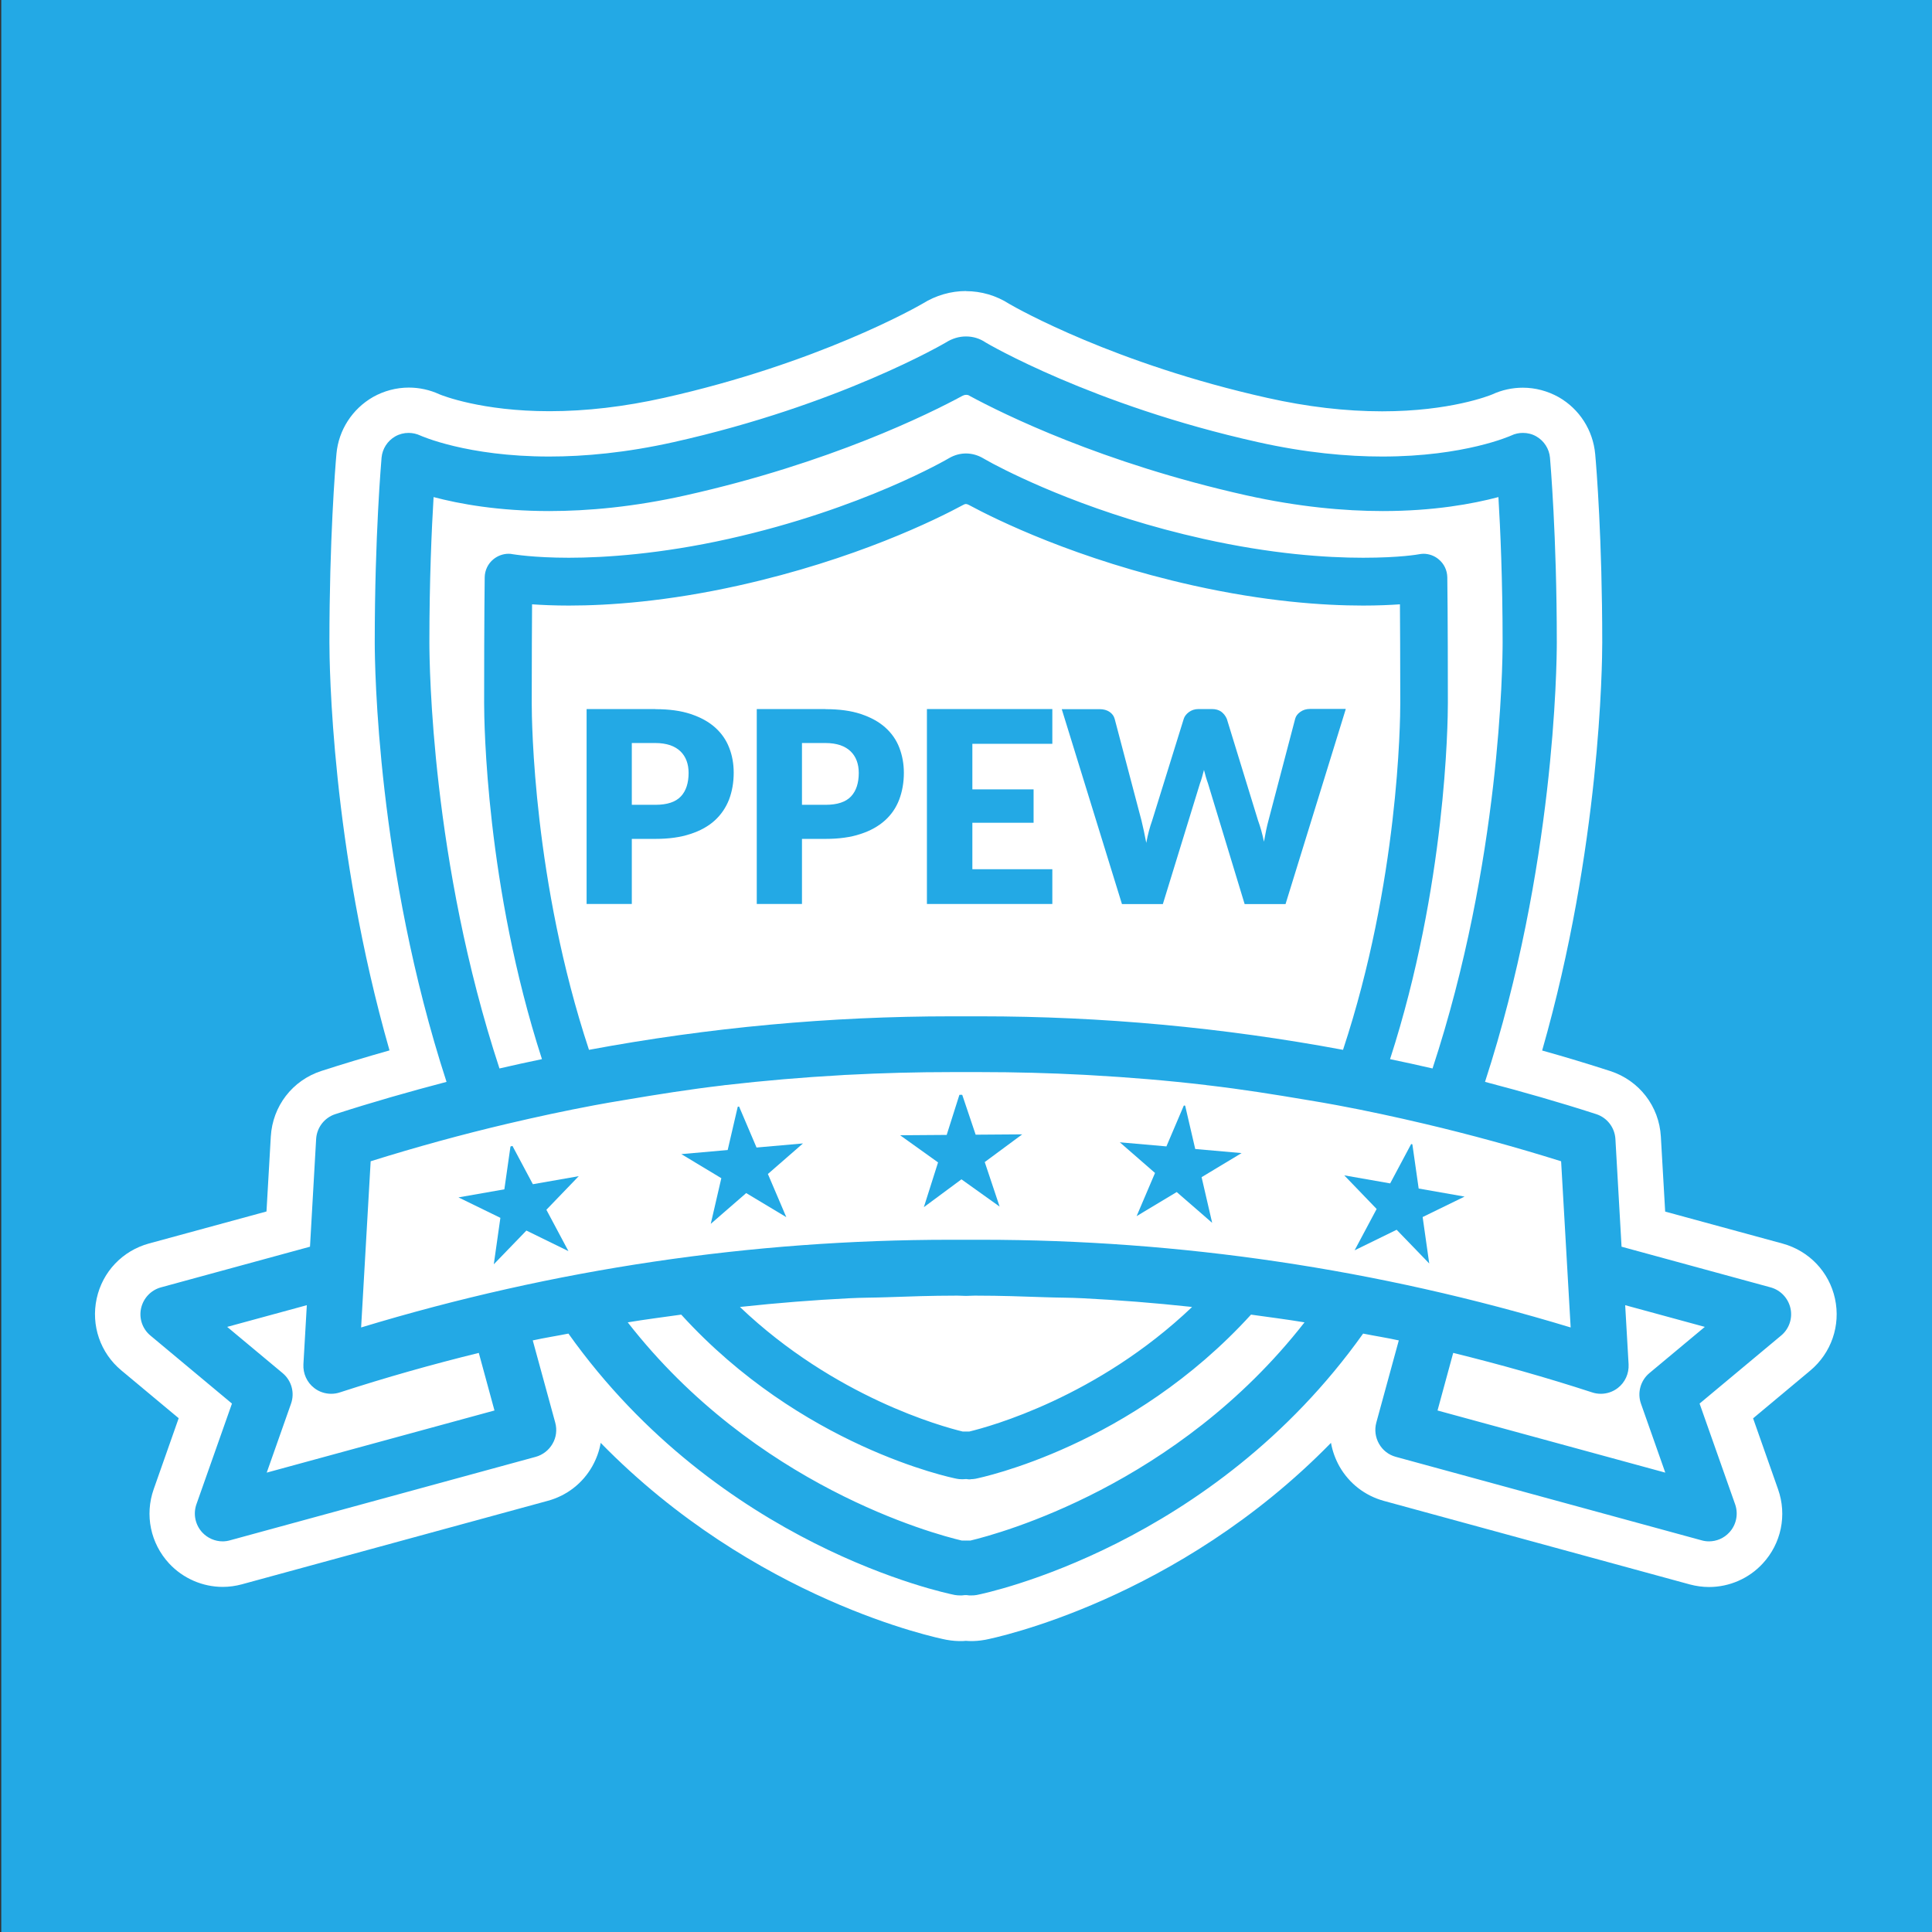 <svg xmlns="http://www.w3.org/2000/svg" viewBox="0 0 170.08 170.08"><rect x="0" y="0" width="170.08" height="170.08" fill="#333333" stroke="none"/><defs><style> .cls-1 { fill: #fff; } .cls-2 { fill: #23a9e5; } </style></defs><g><g id="Layer_1"><rect class="cls-2" x=".11" y="0" width="170.08" height="170.08"></rect></g><g id="White"><g><path class="cls-1" d="M85.5,142.46c-.1,0-.21,0-.3-.01,0,0-.07,0-.16-.02-.11.01-.19.02-.19.02-.07,0-.17,0-.28,0-.29,0-.6-.03-.86-.07-.87-.17-20.38-4.2-34.14-22.26l1.26,4.6c.31,1.15.16,2.35-.43,3.38-.58,1.02-1.56,1.78-2.69,2.09l-26.92,7.35c-.38.1-.78.16-1.17.16-1.23,0-2.42-.52-3.26-1.42-1.13-1.21-1.49-2.94-.94-4.51l2.67-7.56-6.11-5.1c-1.28-1.07-1.85-2.74-1.5-4.36.35-1.62,1.57-2.91,3.17-3.35l11.73-3.2.46-8.04c.11-1.85,1.31-3.41,3.07-3.98,2.42-.79,4.96-1.54,7.87-2.33-5.62-18.41-5.79-35.37-5.79-37.31,0-9.27.55-15.72.61-16.42.13-1.43.95-2.71,2.2-3.43.67-.38,1.42-.58,2.18-.58.65,0,1.3.15,1.89.43.02,0,3.78,1.66,10.5,1.66,3.36,0,6.9-.41,10.52-1.22,14.3-3.2,23.28-8.48,23.37-8.54.82-.52,1.8-.81,2.79-.81s1.99.3,2.83.87c.01,0,9.1,5.31,23.28,8.48,3.62.81,7.16,1.22,10.52,1.22,6.71,0,10.48-1.65,10.52-1.67.57-.27,1.22-.42,1.87-.42.76,0,1.51.2,2.17.57,1.26.72,2.08,2,2.21,3.43.06.71.61,7.15.61,16.43,0,1.94-.17,18.9-5.79,37.31,2.91.79,5.45,1.54,7.87,2.33,1.76.57,2.96,2.13,3.07,3.98l.46,8.04,11.73,3.2c1.61.44,2.82,1.72,3.18,3.35.35,1.62-.22,3.3-1.5,4.36l-6.11,5.1,2.67,7.56c.55,1.57.19,3.29-.94,4.51-.84.9-2.03,1.42-3.26,1.42-.4,0-.79-.05-1.17-.16l-26.92-7.35c-1.13-.31-2.11-1.07-2.69-2.08-.59-1.03-.74-2.23-.43-3.38l1.26-4.6c-13.76,18.06-33.27,22.09-34.12,22.26-.29.05-.59.08-.88.08Z"></path><path class="cls-1" d="M85.06,29.62c.6,0,1.2.18,1.71.53.09.06,9.37,5.52,23.96,8.77,4.2.94,7.87,1.27,10.96,1.27,7.26,0,11.3-1.83,11.35-1.85.33-.16.68-.23,1.03-.23.41,0,.82.1,1.18.31.68.39,1.13,1.09,1.2,1.87.02.28.6,6.82.6,16.25,0,2.05-.2,19.89-6.32,38.7,3.28.86,6.55,1.79,9.79,2.84.96.31,1.63,1.18,1.69,2.19l.54,9.48,13.12,3.58c.88.24,1.55.95,1.75,1.84s-.12,1.82-.82,2.4l-7.18,5.99,3.13,8.87c.3.86.1,1.82-.52,2.48-.47.51-1.12.78-1.79.78-.21,0-.43-.03-.64-.09l-26.92-7.35c-.63-.17-1.16-.58-1.48-1.15-.32-.56-.41-1.23-.24-1.86l1.98-7.24c-1.04-.23-2.09-.39-3.14-.6-13.3,18.69-33.15,22.84-34.01,23.01-.15.03-.33.04-.5.04-.04,0-.08,0-.12,0,0,0-.12,0-.28-.03h0s-.04,0-.07,0c-.03,0-.03,0-.07,0h0c-.15.02-.28.03-.28.03-.04,0-.08,0-.12,0-.16,0-.35-.01-.5-.04-.86-.17-20.71-4.31-34.01-23.01-1.05.21-2.1.37-3.14.6l1.98,7.24c.17.63.09,1.3-.24,1.86-.32.56-.86.98-1.48,1.15l-26.92,7.35c-.21.06-.43.09-.64.09-.67,0-1.32-.28-1.79-.78-.62-.67-.82-1.62-.52-2.48l3.13-8.87-7.18-5.99c-.7-.58-1.02-1.51-.82-2.4s.87-1.6,1.75-1.84l13.12-3.58.54-9.48c.06-1.01.73-1.88,1.69-2.19,3.25-1.05,6.51-1.98,9.79-2.84-6.12-18.81-6.32-36.65-6.32-38.7,0-9.43.58-15.97.6-16.25.07-.78.52-1.48,1.2-1.87.37-.21.77-.31,1.18-.31.35,0,.71.08,1.03.23.05.02,4.09,1.85,11.35,1.85,3.09,0,6.76-.33,10.96-1.27,14.59-3.26,23.87-8.72,23.96-8.77.55-.35,1.16-.53,1.75-.53M85.06,25.62s0,0,0,0c-1.35,0-2.67.38-3.84,1.11-.55.32-9.25,5.27-22.75,8.29-3.48.78-6.87,1.18-10.09,1.18-6,0-9.46-1.39-9.7-1.49-.84-.39-1.77-.59-2.69-.59-1.1,0-2.19.29-3.15.83-1.83,1.05-3.03,2.91-3.22,4.99-.11,1.21-.62,7.58-.62,16.61,0,1.9.16,18,5.29,35.92-2.15.61-4.11,1.2-6,1.81-2.55.83-4.29,3.09-4.45,5.77l-.38,6.6-10.35,2.82c-2.33.64-4.09,2.49-4.6,4.85-.51,2.36.32,4.78,2.17,6.32l5.05,4.21-2.2,6.25c-.8,2.27-.28,4.77,1.36,6.54,1.22,1.31,2.94,2.06,4.72,2.06.57,0,1.14-.08,1.69-.23l26.93-7.35c1.66-.45,3.05-1.53,3.9-3.02.37-.66.63-1.36.75-2.08,13.55,13.86,29.63,17.18,30.41,17.33.02,0,.04,0,.06.01.48.09.92.11,1.21.11.15,0,.29,0,.43-.02,0,0,.02,0,.03,0,.02,0,.04,0,.04,0,.14.01.28.02.43.02.29,0,.73-.02,1.21-.11.02,0,.04,0,.06-.01.78-.15,16.86-3.47,30.41-17.33.13.72.38,1.42.75,2.08.86,1.5,2.24,2.57,3.91,3.03l26.92,7.35c.56.15,1.13.23,1.7.23,1.79,0,3.51-.75,4.72-2.06,1.64-1.76,2.16-4.27,1.36-6.54l-2.2-6.25,5.04-4.21c1.85-1.55,2.68-3.97,2.17-6.32-.51-2.36-2.28-4.21-4.6-4.85l-10.35-2.82-.38-6.6c-.15-2.67-1.9-4.94-4.45-5.77-1.89-.61-3.85-1.21-6-1.81,5.13-17.92,5.29-34.03,5.29-35.92,0-9.03-.51-15.4-.62-16.58-.19-2.11-1.39-3.97-3.2-5.01-.98-.55-2.07-.84-3.17-.84-.92,0-1.85.2-2.69.59-.24.1-3.7,1.49-9.7,1.49-3.22,0-6.61-.4-10.09-1.18-13.4-2.99-22-7.85-22.72-8.27-1.15-.74-2.47-1.13-3.83-1.13h0Z"></path></g><g><path class="cls-2" d="M50.95,103.54l-2.85,2.96,1.94,3.64-3.7-1.81-2.87,2.97.58-4.09-3.69-1.8,4.04-.71.58-4.07,1.93,3.62,4.05-.71Z"></path><path class="cls-2" d="M70.7,100.65l-3.1,2.7,1.62,3.8-3.53-2.12-3.12,2.71.93-4.02-3.52-2.12,4.08-.36.93-4,1.61,3.78,4.09-.36Z"></path><path class="cls-2" d="M157.64,115.16c-.19-.89-.87-1.6-1.75-1.84l-13.12-3.58-.54-9.48c-.06-1.01-.73-1.88-1.69-2.19-3.25-1.05-6.51-1.98-9.79-2.84,6.12-18.81,6.32-36.65,6.32-38.7,0-9.43-.58-15.97-.6-16.25-.07-.78-.52-1.48-1.2-1.87-.68-.38-1.51-.42-2.22-.08-.07.03-8.25,3.73-22.31.58-14.59-3.26-23.87-8.71-23.96-8.77-1.02-.69-2.35-.72-3.46,0-.09.06-9.37,5.52-23.96,8.77-14.06,3.15-22.25-.54-22.31-.58-.71-.34-1.54-.31-2.22.08-.68.39-1.13,1.09-1.2,1.87-.02.28-.6,6.82-.6,16.25,0,2.05.2,19.89,6.32,38.7-3.28.86-6.55,1.79-9.79,2.84-.96.31-1.63,1.18-1.69,2.19l-.54,9.48-13.12,3.58c-.88.24-1.55.95-1.75,1.84s.12,1.82.82,2.4l7.18,5.99-3.13,8.87c-.3.86-.1,1.82.52,2.48.47.51,1.12.78,1.79.78.21,0,.43-.03.64-.09l26.92-7.35c.63-.17,1.16-.58,1.48-1.15.32-.56.41-1.23.24-1.86l-1.98-7.24c1.04-.23,2.09-.39,3.14-.6,13.3,18.69,33.15,22.84,34.01,23.01.15.03.33.04.5.04.04,0,.08,0,.12,0,0,0,.12,0,.28-.03h0s.04,0,.07,0c.03,0,.03,0,.07,0h0c.15.02.28.03.28.03.04,0,.08,0,.12,0,.16,0,.35-.01.5-.04.86-.17,20.71-4.31,34.01-23.01,1.05.21,2.1.37,3.14.6l-1.98,7.24c-.17.63-.09,1.3.24,1.86.32.56.86.98,1.48,1.15l26.92,7.35c.21.06.43.09.64.09.67,0,1.32-.28,1.79-.78.62-.67.82-1.62.52-2.48l-3.13-8.87,7.18-5.99c.7-.58,1.02-1.51.82-2.4ZM37.8,56.53c0-5.46.2-9.98.37-12.77,4.01,1.06,11.64,2.2,22.22-.17,12.69-2.84,21.43-7.18,24.33-8.75.17-.09.43-.15.64,0,2.9,1.57,11.64,5.91,24.33,8.75,10.59,2.37,18.22,1.23,22.22.17.17,2.79.37,7.32.37,12.77,0,1.99-.18,19.32-6.17,37.53-1.24-.29-2.49-.56-3.74-.82,4.93-15.24,5.09-29.66,5.09-31.34,0-7.69-.05-11.08-.05-11.08-.01-.62-.29-1.2-.77-1.59s-1.12-.56-1.71-.44c-.07.01-7.28,1.26-18.98-1.35-9.48-2.12-16.19-5.38-18.52-6.61-.58-.31-.88-.49-.9-.5-.81-.48-1.92-.61-2.98,0-.08.04-7.59,4.47-19.42,7.11-11.7,2.61-18.91,1.36-18.98,1.35-.59-.12-1.23.05-1.71.44s-.76.97-.77,1.59c0,0-.05,3.39-.05,11.08,0,1.68.16,16.1,5.09,31.34-1.25.26-2.49.53-3.74.82-5.99-18.21-6.17-35.55-6.17-37.53ZM85.04,89.47s-.05,0-.07,0h0c-11.07-.07-22.15.91-33.12,2.95-4.89-14.79-5.04-28.89-5.04-30.52,0-4.06.02-6.92.03-8.7,3.26.23,9.59.26,18.2-1.66,10.26-2.29,17.35-5.8,19.76-7.1.11-.06.23-.12.46,0,2.41,1.3,9.5,4.81,19.76,7.1,8.62,1.93,14.94,1.89,18.2,1.66.01,1.78.03,4.64.03,8.7,0,1.62-.15,15.73-5.04,30.52-10.97-2.04-22.04-3.02-33.12-2.95h0s-.05,0-.07,0ZM23.48,129.65l2.14-6.07c.34-.96.04-2.04-.74-2.69l-4.88-4.07,7.01-1.91-.3,5.21c-.04.81.31,1.59.95,2.08.64.49,1.49.63,2.25.39,4.05-1.32,8.14-2.47,12.24-3.48l1.38,5.07-20.05,5.47ZM85.41,135.64c-.1-.01-.2,0-.31,0h0s-.05,0-.07,0-.05,0-.07,0h0c-.1,0-.2,0-.31,0-2.51-.6-18.18-4.82-29.41-19.21,1.57-.26,3.14-.46,4.71-.68,10.56,11.6,23.69,14.33,24.26,14.45.13.02.28.04.42.04.05,0,.1,0,.15,0,0,0,.08,0,.17-.02h0s.04,0,.07,0c.03,0,.04,0,.07,0h0c.09,0,.17.01.17.01.05,0,.1,0,.15,0,.14,0,.29-.01.42-.04.58-.11,13.7-2.85,24.26-14.45,1.57.22,3.14.42,4.71.68-11.22,14.4-26.9,18.62-29.41,19.21ZM85.04,114.08s.05,0,.07,0h0c.21-.01.43-.02.64-.02,2.09,0,4.19.07,6.28.14,1.1.04,2.19.03,3.29.09,3.15.16,6.31.41,9.46.75.05,0,.1.01.15.02-8.35,7.95-17.82,10.53-19.6,10.96-.08,0-.15,0-.22,0h0s-.05,0-.07,0c-.02,0-.05,0-.07,0h0c-.07,0-.15,0-.22,0-1.78-.43-11.25-3.01-19.6-10.96.05,0,.1-.01.15-.02,3.15-.34,6.3-.59,9.46-.75,1.1-.06,2.19-.05,3.29-.09,2.09-.07,4.19-.14,6.28-.14.21,0,.43.01.64.02h0s.05,0,.07,0ZM85.11,109.14h0s-.05,0-.07,0-.05,0-.07,0h0c-17.86-.13-35.74,2.43-53.17,7.72l.84-14.63c3.99-1.25,8-2.35,12.03-3.3,2.54-.6,5.09-1.15,7.66-1.63.88-.17,1.76-.31,2.64-.46,2.89-.49,5.79-.95,8.7-1.29.08,0,.15-.02.23-.03,3.39-.4,6.79-.68,10.2-.87.18-.01.35-.02.53-.03,3.47-.18,6.95-.26,10.42-.24,3.48-.03,6.95.05,10.42.24.18,0,.35.02.53.03,3.41.19,6.81.48,10.2.87.08,0,.15.02.23.03,2.91.34,5.81.8,8.7,1.29.88.15,1.76.29,2.64.46,2.56.48,5.11,1.03,7.66,1.63,4.03.95,8.04,2.05,12.03,3.3l.84,14.63c-17.43-5.29-35.3-7.84-53.17-7.71ZM145.2,120.88c-.79.66-1.08,1.73-.74,2.69l2.14,6.07-20.05-5.47,1.38-5.07c4.1,1.01,8.18,2.16,12.24,3.48.76.24,1.61.1,2.25-.39.64-.49.99-1.27.95-2.08l-.3-5.21,7.01,1.91-4.88,4.07Z"></path><path class="cls-2" d="M122.38,104.18l1.93-3.62.58,4.07,4.04.71-3.69,1.8.58,4.09-2.87-2.97-3.7,1.81,1.94-3.64-2.85-2.96,4.05.71Z"></path><path class="cls-2" d="M102.68,100.93l1.61-3.78.93,4,4.08.36-3.52,2.12.93,4.02-3.12-2.71-3.53,2.12,1.62-3.8-3.1-2.7,4.09.36Z"></path><path class="cls-2" d="M83.34,99.91l1.24-3.91,1.31,3.89,4.1-.03-3.3,2.44,1.31,3.92-3.36-2.4-3.31,2.45,1.25-3.94-3.34-2.39,4.11-.03Z"></path><g><path class="cls-2" d="M84.03,141.42s-.09-.01-.13-.02c-.86-.17-20.71-4.27-34.27-22.89-.23.04-1.2.22-1.45.26l1.69,6.21c.24.89.12,1.82-.33,2.62-.45.79-1.21,1.38-2.09,1.62l-26.92,7.35c-.3.08-.6.12-.91.12-.96,0-1.88-.4-2.53-1.1-.88-.94-1.15-2.28-.73-3.49l2.9-8.22-6.65-5.54c-.99-.83-1.44-2.12-1.16-3.38.28-1.26,1.22-2.25,2.46-2.59l12.43-3.39.5-8.76c.08-1.43,1.02-2.64,2.38-3.08,2.68-.87,5.5-1.7,8.83-2.59-5.88-18.65-6.05-36.05-6.05-38,0-9.22.54-15.63.61-16.33.1-1.11.74-2.1,1.7-2.65.51-.29,1.09-.44,1.68-.44.5,0,1.01.11,1.46.33.03.02,3.92,1.75,10.92,1.75,3.44,0,7.05-.42,10.74-1.25,14.34-3.21,23.57-8.6,23.66-8.65.68-.44,1.47-.67,2.27-.67s1.6.24,2.27.7c.06.03,9.13,5.39,23.62,8.63,3.69.83,7.31,1.25,10.74,1.25,7,0,10.89-1.74,10.93-1.76.45-.21.96-.33,1.46-.33.59,0,1.17.15,1.68.44.97.55,1.6,1.54,1.71,2.65.06.7.61,7.11.61,16.34,0,1.95-.17,19.35-6.05,38,3.32.89,6.15,1.72,8.83,2.59,1.36.44,2.3,1.65,2.38,3.08l.5,8.76,12.43,3.39c1.24.34,2.19,1.33,2.46,2.59.27,1.26-.17,2.56-1.16,3.38l-6.65,5.54,2.9,8.22c.43,1.21.15,2.55-.73,3.5-.65.7-1.57,1.1-2.53,1.1-.31,0-.61-.04-.91-.12l-26.92-7.35c-.88-.24-1.64-.83-2.09-1.62-.46-.8-.58-1.73-.33-2.62l1.69-6.21c-.26-.05-1.23-.22-1.45-.26-13.56,18.62-33.41,22.72-34.26,22.88-.03,0-.06,0-.08.01v.12l-1.06-.1-1.01.12v-.12ZM84.94,134.64l.1,1,.02-1,.12,1-.02-1s.13,0,.15,0c3.1-.76,16.99-4.74,27.63-17.49-.63-.09-1.26-.18-1.9-.26l-.56-.08c-10.46,11.24-23.25,14.12-24.39,14.35v.15l-1.06-.1-1.01.11v-.14c-.79-.16-13.83-2.95-24.46-14.37l-.56.08c-.63.09-1.26.17-1.9.26,10.64,12.74,24.53,16.73,27.63,17.49.02,0,.03,0,.05,0h.14ZM26.76,122.74c0,.39-.06.79-.19,1.18l-1.51,4.27,17.25-4.71-.86-3.17c-3.89.98-7.66,2.07-11.22,3.22-.34.11-.7.16-1.06.16-.76,0-1.51-.25-2.11-.71-.1-.08-.2-.16-.29-.25ZM145.02,128.18l-1.51-4.27c-.13-.38-.2-.78-.19-1.17-.09.09-.19.17-.29.25-.6.46-1.35.71-2.11.71-.36,0-.71-.05-1.05-.16-3.57-1.16-7.34-2.24-11.23-3.22l-.86,3.17,17.25,4.71ZM85.14,125.03s.09-.02.09-.02c1.9-.47,9.82-2.72,17.37-9.19-2.43-.23-4.88-.41-7.32-.54-.65-.03-1.29-.04-1.94-.06-.44,0-.89-.02-1.33-.03h-.44c-1.79-.07-3.64-.14-5.45-.14v.02h-2.14s0-.02,0-.02c-1.81,0-3.66.06-5.45.12h-.44c-.44.03-.89.04-1.33.04-.65.01-1.29.02-1.94.06-2.45.13-4.9.31-7.32.54,7.55,6.47,15.46,8.72,17.37,9.19,0,0,.28,0,.28,0v.02ZM144.37,120.06c0,.08,0,.15,0,.22.06-.06.12-.11.18-.17l3.41-2.84-3.82-1.04.22,3.83ZM25.52,120.12c.06.05.12.11.18.16,0-.07,0-.15,0-.22l.22-3.83-3.82,1.04,3.41,2.84ZM86.41,108.13c17.16,0,34.24,2.47,50.79,7.35l-.72-12.51c-3.64-1.13-7.44-2.16-11.3-3.08-2.76-.65-5.25-1.18-7.61-1.62-.6-.11-1.2-.21-1.8-.31l-.83-.14c-3.46-.59-6.12-.99-8.65-1.28l-.14-.02c-3.37-.39-6.78-.69-10.23-.88l-.52-.03c-2.99-.16-6.04-.24-9.06-.24h-1.3s-1.31,0-1.31,0c-3.03,0-6.07.08-9.06.24l-.52.03c-3.46.19-6.87.49-10.14.87l-.22.03c-2.52.3-5.19.69-8.65,1.28l-.82.14c-.6.1-1.2.2-1.8.31-2.36.44-4.85.97-7.61,1.62-3.86.91-7.66,1.95-11.3,3.08l-.72,12.51c16.55-4.88,33.63-7.35,50.79-7.35h1.31s.1,1,.1,1l.03-1h1.3ZM123.65,92.5c.59.13,1.19.26,1.78.39,5.68-17.77,5.84-34.48,5.84-36.35,0-4.74-.15-8.72-.3-11.52-2.19.49-5.33.97-9.24.97s-8.06-.48-12.27-1.42c-12.49-2.79-21.14-7-24.43-8.76-3.29,1.77-11.94,5.97-24.43,8.76-4.21.94-8.34,1.42-12.27,1.42s-7.05-.48-9.24-.97c-.15,2.79-.3,6.78-.3,11.52,0,1.87.17,18.59,5.84,36.35.59-.13,1.19-.26,1.78-.39-4.67-15.05-4.81-29.02-4.81-30.59,0-7.61.05-11.06.05-11.09.01-.91.43-1.76,1.13-2.35.56-.46,1.25-.71,1.97-.71.19,0,.38.02.57.05.28.04,1.94.29,4.75.29,2.97,0,7.77-.28,13.83-1.63,11.39-2.54,18.82-6.81,19.13-6.99.64-.37,1.31-.55,2-.55s1.39.19,2,.55c.03.02.32.19.86.47,2.4,1.27,8.97,4.44,18.27,6.52,6.05,1.35,10.86,1.63,13.83,1.63,2.8,0,4.46-.24,4.77-.29.17-.03.36-.05.55-.05.71,0,1.41.25,1.97.71.71.58,1.12,1.44,1.13,2.35,0,.03.05,3.49.05,11.09,0,1.58-.14,15.54-4.81,30.59ZM86.31,88.47c10.44,0,20.94.94,31.24,2.81,4.58-14.37,4.72-27.86,4.72-29.38,0-3.34-.01-5.86-.02-7.64-.73.03-1.48.05-2.25.05-4.75,0-9.85-.6-15.18-1.79-9.98-2.23-17-5.59-19.77-7.06-2.81,1.49-9.81,4.84-19.77,7.06-5.33,1.19-10.44,1.79-15.18,1.79-.77,0-1.52-.02-2.25-.05-.01,1.78-.02,4.3-.02,7.64,0,1.52.13,15,4.72,29.38,10.29-1.86,20.8-2.81,31.24-2.81h2.54Z"></path><path class="cls-1" d="M85.06,29.62c.6,0,1.2.18,1.71.53.09.06,9.37,5.52,23.96,8.77,4.2.94,7.87,1.27,10.96,1.27,7.26,0,11.3-1.83,11.35-1.85.33-.16.68-.23,1.03-.23.41,0,.82.1,1.18.31.68.39,1.13,1.09,1.2,1.87.02.28.6,6.82.6,16.25,0,2.05-.2,19.89-6.32,38.7,3.28.86,6.55,1.79,9.79,2.84.96.31,1.63,1.18,1.69,2.19l.54,9.48,13.12,3.58c.88.24,1.55.95,1.75,1.84s-.12,1.82-.82,2.4l-7.18,5.99,3.13,8.87c.3.86.1,1.82-.52,2.48-.47.51-1.12.78-1.79.78-.21,0-.43-.03-.64-.09l-26.92-7.35c-.63-.17-1.16-.58-1.48-1.15-.32-.56-.41-1.23-.24-1.86l1.98-7.24c-1.04-.23-2.09-.39-3.14-.6-13.3,18.69-33.15,22.84-34.01,23.01-.15.03-.33.04-.5.04-.04,0-.08,0-.12,0,0,0-.12,0-.28-.03h0s-.04,0-.07,0c-.03,0-.03,0-.07,0h0c-.15.02-.28.03-.28.03-.04,0-.08,0-.12,0-.16,0-.35-.01-.5-.04-.86-.17-20.71-4.31-34.01-23.01-1.05.21-2.1.37-3.14.6l1.98,7.24c.17.63.09,1.3-.24,1.86-.32.56-.86.98-1.48,1.15l-26.92,7.35c-.21.06-.43.09-.64.09-.67,0-1.32-.28-1.79-.78-.62-.67-.82-1.62-.52-2.48l3.13-8.87-7.18-5.99c-.7-.58-1.02-1.51-.82-2.4s.87-1.6,1.75-1.84l13.12-3.58.54-9.48c.06-1.01.73-1.88,1.69-2.19,3.25-1.05,6.51-1.98,9.79-2.84-6.12-18.81-6.32-36.65-6.32-38.7,0-9.43.58-15.97.6-16.25.07-.78.52-1.48,1.2-1.87.37-.21.77-.31,1.18-.31.35,0,.71.08,1.03.23.05.02,4.09,1.85,11.35,1.85,3.09,0,6.76-.33,10.96-1.27,14.59-3.26,23.87-8.72,23.96-8.77.55-.35,1.16-.53,1.75-.53M48.34,44.99c-4.47,0-7.9-.63-10.17-1.23-.17,2.79-.37,7.32-.37,12.77,0,1.99.18,19.32,6.17,37.53,1.24-.29,2.49-.56,3.74-.82-4.93-15.24-5.09-29.66-5.09-31.34,0-7.69.05-11.08.05-11.08.01-.62.29-1.2.77-1.59.38-.31.86-.48,1.33-.48.13,0,.25.01.38.04.04,0,1.79.31,4.94.31s8.08-.33,14.04-1.66c11.82-2.64,19.34-7.06,19.42-7.11.5-.29,1.01-.41,1.49-.41.54,0,1.06.16,1.49.41.01,0,.32.19.9.5,2.33,1.23,9.04,4.5,18.52,6.61,5.97,1.33,10.76,1.66,14.04,1.66s4.9-.3,4.94-.31c.12-.02.25-.04.38-.04.48,0,.96.17,1.33.48.48.39.76.97.77,1.59,0,0,.05,3.39.05,11.08,0,1.68-.16,16.1-5.09,31.34,1.25.26,2.49.53,3.74.82,5.99-18.21,6.17-35.55,6.17-37.53,0-5.46-.2-9.98-.37-12.77-2.27.6-5.7,1.23-10.17,1.23-3.42,0-7.46-.37-12.05-1.39-12.69-2.84-21.43-7.18-24.33-8.75-.09-.07-.2-.09-.3-.09-.13,0-.25.04-.34.09-2.9,1.57-11.64,5.91-24.33,8.75-4.59,1.03-8.63,1.39-12.05,1.39M50.08,53.31c-1.29,0-2.37-.05-3.24-.11-.01,1.78-.03,4.64-.03,8.7,0,1.62.15,15.73,5.04,30.52,10.57-1.97,21.24-2.95,31.92-2.95.4,0,.8,0,1.2,0h0s.04,0,.06,0c0,0,0,0,.01,0,0,0,0,0,.01,0,.02,0,.04,0,.06,0h0c.4,0,.8,0,1.2,0,10.67,0,21.35.98,31.92,2.95,4.89-14.79,5.04-28.89,5.04-30.52,0-4.06-.02-6.92-.03-8.7-.87.06-1.95.11-3.24.11-3.55,0-8.64-.36-14.97-1.77-10.26-2.29-17.35-5.8-19.76-7.1-.1-.05-.17-.07-.24-.07-.09,0-.16.04-.22.07-2.41,1.3-9.5,4.81-19.76,7.1-6.32,1.41-11.42,1.77-14.97,1.77M85.04,94.38c-.44,0-.87,0-1.31,0-3.04,0-6.08.08-9.11.24-.18,0-.35.02-.53.03-3.41.19-6.81.48-10.2.87-.08,0-.15.02-.23.03-2.91.34-5.81.8-8.7,1.29-.88.15-1.76.29-2.64.46-2.56.48-5.11,1.03-7.66,1.63-4.03.95-8.04,2.05-12.03,3.3l-.84,14.63c17.01-5.16,34.44-7.72,51.87-7.72.43,0,.87,0,1.3,0h0s.05,0,.07,0,.05,0,.07,0h0c.43,0,.87,0,1.3,0,17.43,0,34.86,2.56,51.87,7.72l-.84-14.63c-3.99-1.25-8-2.35-12.03-3.3-2.54-.6-5.09-1.15-7.66-1.63-.88-.17-1.76-.31-2.64-.46-2.89-.49-5.79-.95-8.7-1.29-.08,0-.15-.02-.23-.03-3.39-.4-6.79-.68-10.2-.87-.18-.01-.35-.02-.53-.03-3.04-.16-6.07-.24-9.11-.24-.44,0-.87,0-1.31,0M85.11,114.08s-.05,0-.07,0c-.02,0-.05,0-.07,0h0c-.21-.01-.43-.02-.64-.02-.1,0-.2,0-.3,0-2,0-3.99.07-5.99.14-1.1.04-2.19.03-3.29.09-3.15.16-6.31.41-9.46.75-.05,0-.1.01-.15.02,8.35,7.95,17.82,10.53,19.6,10.96.04,0,.07,0,.11,0,.04,0,.08,0,.12,0h0s.04,0,.06,0c0,0,0,0,.01,0,0,0,0,0,.01,0,.02,0,.04,0,.06,0h0s.08,0,.12,0c.04,0,.07,0,.11,0,1.78-.43,11.25-3.01,19.6-10.96-.05,0-.1-.01-.15-.02-3.15-.34-6.3-.59-9.46-.75-1.1-.06-2.19-.05-3.29-.09-2-.07-3.99-.14-5.99-.14-.1,0-.2,0-.3,0-.21,0-.43.01-.64.02h0M140.92,122.7c-.25,0-.51-.04-.75-.12-4.05-1.32-8.14-2.47-12.24-3.48l-1.38,5.07,20.05,5.47-2.14-6.07c-.34-.96-.04-2.04.74-2.69l4.88-4.07-7.01-1.91.3,5.21c.04.81-.31,1.59-.95,2.08-.44.34-.97.51-1.5.51M27.01,114.9l-7.01,1.91,4.88,4.07c.79.66,1.08,1.73.74,2.69l-2.14,6.07,20.05-5.47-1.38-5.07c-4.1,1.01-8.18,2.16-12.24,3.48-.24.08-.5.12-.75.12-.53,0-1.07-.17-1.5-.51-.64-.49-.99-1.27-.95-2.08l.3-5.21M85.43,130.23c-.05,0-.1,0-.15,0,0,0-.08,0-.17-.02h0s-.04,0-.07,0c-.03,0-.04,0-.07,0h0c-.09,0-.17.01-.17.01-.05,0-.1,0-.15,0-.14,0-.29-.01-.42-.04-.58-.11-13.7-2.85-24.26-14.45-1.57.22-3.14.42-4.71.68,11.22,14.4,26.9,18.62,29.41,19.21.05,0,.09,0,.14,0,.06,0,.11,0,.17,0h0s.05,0,.07,0,.05,0,.07,0h0c.06,0,.11,0,.17,0,.05,0,.09,0,.14,0,2.51-.6,18.18-4.82,29.41-19.21-1.57-.26-3.14-.46-4.71-.68-10.56,11.6-23.69,14.33-24.26,14.45-.13.02-.28.04-.42.04M85.06,27.62v2s0-2,0-2c-.99,0-1.97.29-2.83.84-.05.03-9,5.31-23.32,8.51-3.62.81-7.16,1.22-10.53,1.22-6.71,0-10.48-1.65-10.52-1.67h0c-.61-.28-1.24-.42-1.87-.42-.76,0-1.51.2-2.17.57-1.26.72-2.08,2-2.21,3.43-.06.74-.61,7.29-.61,16.43,0,1.94.17,18.89,5.79,37.31-2.92.79-5.46,1.55-7.87,2.33-1.76.57-2.96,2.13-3.07,3.98l-.46,8.04-11.73,3.2c-1.6.44-2.82,1.72-3.18,3.35-.35,1.62.22,3.3,1.5,4.36l6.11,5.1-2.67,7.56c-.55,1.57-.19,3.29.94,4.51.84.9,2.03,1.42,3.26,1.42.39,0,.79-.05,1.17-.16l26.93-7.35c1.15-.31,2.1-1.05,2.69-2.08.59-1.03.74-2.23.43-3.38l-1.26-4.6c12.46,16.36,29.62,21.2,33.39,22.1v.41l2.07-.2c.11.01.19.02.19.02.02,0,.03,0,.05,0l1.8.16v-.39c3.79-.9,20.96-5.74,33.42-22.1l-1.26,4.6c-.31,1.15-.16,2.34.43,3.38.59,1.03,1.55,1.77,2.69,2.09l26.92,7.35c.38.1.78.16,1.17.16,1.23,0,2.42-.52,3.26-1.42,1.13-1.22,1.49-2.94.94-4.51l-2.67-7.56,6.11-5.1c1.28-1.07,1.85-2.74,1.5-4.36-.35-1.63-1.57-2.91-3.18-3.35l-11.73-3.2-.46-8.04c-.11-1.85-1.31-3.41-3.07-3.98-2.42-.79-4.96-1.54-7.87-2.33,5.62-18.41,5.79-35.37,5.79-37.31,0-9.13-.55-15.69-.61-16.41-.13-1.45-.95-2.73-2.2-3.44-.67-.38-1.42-.58-2.18-.58-.65,0-1.3.15-1.89.43-.02,0-3.78,1.66-10.5,1.66-3.36,0-6.9-.41-10.52-1.22-13.84-3.09-22.82-8.22-23.33-8.52-.83-.55-1.79-.83-2.78-.83h0ZM48.34,46.99c4.01,0,8.21-.49,12.49-1.44,12.06-2.7,20.58-6.7,24.21-8.61,3.63,1.91,12.15,5.91,24.21,8.61,4.28.96,8.48,1.44,12.49,1.44.58,0,1.14-.01,1.69-.03-.79.07-1.94.14-3.44.14-2.91,0-7.64-.28-13.61-1.61-9.18-2.05-15.66-5.18-18.02-6.43-.5-.27-.78-.43-.82-.45-.76-.45-1.63-.69-2.51-.69s-1.72.23-2.49.68c-.32.18-7.58,4.37-18.86,6.89-5.97,1.33-10.69,1.61-13.61,1.61-1.5,0-2.66-.07-3.44-.14.55.02,1.11.03,1.69.03h0ZM42.67,81.52c-2.77-12.99-2.87-23.53-2.87-24.99,0-4.09.11-7.62.24-10.3,1.18.23,2.56.43,4.12.57-.72.11-1.41.42-1.98.89-.93.77-1.48,1.9-1.5,3.1,0,.04-.05,3.5-.05,11.11,0,1.18.08,9.29,2.06,19.62h0ZM125.92,46.81c1.56-.14,2.94-.35,4.12-.57.13,2.68.24,6.22.24,10.3,0,1.46-.1,12-2.87,24.99,1.98-10.33,2.06-18.44,2.06-19.62,0-7.61-.05-11.08-.05-11.11-.02-1.21-.57-2.34-1.5-3.1-.57-.47-1.26-.77-1.98-.89h0ZM50.08,55.31c4.82,0,10-.61,15.4-1.82,9.58-2.14,16.47-5.31,19.55-6.91,3.08,1.6,9.97,4.77,19.55,6.91,5.4,1.21,10.58,1.82,15.4,1.82.42,0,.84,0,1.25-.01,0,1.68.02,3.87.02,6.61,0,1.47-.13,14.33-4.41,28.24-10.07-1.77-20.34-2.67-30.55-2.67-.28,0-.56,0-.84,0h-.36s-.02,0-.02,0h-.05s-.06,0-.06,0h-.46c-.25,0-.49,0-.74,0s-.49,0-.73,0h-.07c-9.94.05-19.93.94-29.74,2.67-4.28-13.91-4.41-26.77-4.41-28.24,0-2.74,0-4.93.02-6.61.41,0,.83.01,1.25.01h0ZM85.04,96.38h.01c.43,0,.86,0,1.3,0,3.01,0,6.04.08,9.01.24l.38.02h.14c3.44.2,6.83.49,10.09.87h.08s.14.03.14.03c2.51.3,5.16.69,8.6,1.28l.82.14c.59.1,1.19.2,1.78.31,2.35.44,4.82.96,7.57,1.61,3.6.85,7.15,1.81,10.57,2.85l.6,10.41c-16.22-4.64-32.92-7-49.71-7-.36,0-.72,0-1.07,0h-.22s-.02,0-.02,0h-.05s-.02,0-.02,0h-.05s-.26,0-.26,0c-.35,0-.69,0-1.04,0-16.78,0-33.49,2.35-49.71,7l.6-10.41c3.42-1.04,6.97-2,10.57-2.86,2.75-.64,5.22-1.17,7.56-1.61.6-.11,1.19-.21,1.78-.31l.83-.14c3.44-.59,6.09-.98,8.59-1.27l.15-.02h.08c3.26-.39,6.65-.68,10.08-.87h.14s.38-.03.38-.03c2.97-.16,6-.24,9.01-.24.43,0,.86,0,1.3,0h.01ZM70.04,116.59c1.6-.13,3.21-.23,4.82-.32.62-.03,1.25-.04,1.91-.05.45,0,.9-.02,1.34-.03l.48-.02c1.44-.05,2.92-.1,4.39-.11v.05l2.04-.03h.03s.03,0,.03,0l2.04.04v-.05c1.46.02,2.94.07,4.38.11l.48.02c.45.01.9.02,1.34.03.66.01,1.28.02,1.91.05,1.61.08,3.22.19,4.82.32-6.61,5.04-13.07,6.94-14.93,7.41h-.08s-.02,0-.02,0h-.04c-1.86-.47-8.32-2.37-14.93-7.41h0ZM145.26,118.22l-.04-.66.63.17-.59.49h0ZM24.23,117.73l.63-.17-.04.66-.59-.49h0ZM87.09,131.96c3.2-.8,14.36-4.18,23.78-14.09h.05s.05.01.07.02c-10.3,11.42-23.36,15.14-25.8,15.75h-.04s-.04,0-.04,0h-.07s-.07,0-.07,0h-.08c-2.44-.61-15.5-4.34-25.8-15.75.02,0,.05,0,.07,0h.05c9.42,9.9,20.58,13.28,23.76,14.08v.47l2.07-.21,2.04.21v-.46h0ZM29.16,124.7c.46,0,.92-.07,1.35-.21,3.26-1.06,6.69-2.05,10.22-2.96l.34,1.25-14.44,3.94.83-2.35c.54.22,1.11.33,1.7.33h0ZM129,122.78l.34-1.25c3.53.91,6.96,1.91,10.21,2.96.45.14.9.21,1.37.21.58,0,1.16-.12,1.7-.33l.83,2.35-14.44-3.94h0Z"></path></g><g><path class="cls-2" d="M57.7,62.43c1.21,0,2.25.14,3.11.43.87.29,1.58.68,2.14,1.18.56.5.98,1.1,1.24,1.78.27.68.4,1.42.4,2.21,0,.86-.14,1.64-.41,2.36-.28.71-.7,1.33-1.26,1.84-.56.51-1.28.91-2.15,1.19-.87.29-1.89.43-3.08.43h-2.07v5.73h-3.98v-17.16h6.05ZM57.7,70.85c1.04,0,1.78-.25,2.24-.74.46-.49.68-1.19.68-2.07,0-.39-.06-.75-.18-1.07-.12-.32-.3-.6-.54-.83-.24-.23-.54-.41-.91-.54-.37-.12-.8-.19-1.3-.19h-2.07v5.44h2.07Z"></path><path class="cls-2" d="M72.68,62.43c1.21,0,2.25.14,3.11.43.87.29,1.58.68,2.14,1.18.56.5.98,1.1,1.24,1.78s.4,1.42.4,2.21c0,.86-.14,1.64-.41,2.36-.27.71-.69,1.33-1.26,1.84-.57.51-1.28.91-2.15,1.19-.87.29-1.89.43-3.08.43h-2.07v5.73h-3.98v-17.16h6.05ZM72.68,70.85c1.04,0,1.78-.25,2.24-.74.46-.49.68-1.19.68-2.07,0-.39-.06-.75-.18-1.07-.12-.32-.3-.6-.54-.83s-.54-.41-.91-.54c-.37-.12-.8-.19-1.3-.19h-2.07v5.44h2.07Z"></path><path class="cls-2" d="M85.6,65.49v4h5.39v2.94h-5.39v4.09h7.04v3.06h-11.04v-17.16h11.04v3.06h-7.04Z"></path><path class="cls-2" d="M118.47,62.43l-5.3,17.16h-3.6l-3.23-10.63c-.06-.16-.12-.35-.18-.55-.06-.2-.11-.41-.17-.63-.06.22-.11.43-.17.63s-.11.38-.18.55l-3.27,10.63h-3.6l-5.3-17.16h3.34c.34,0,.63.08.87.24.23.16.38.36.45.62l2.36,8.95c.07.28.14.59.21.92.07.33.14.68.21,1.04.14-.74.31-1.39.52-1.97l2.78-8.95c.07-.22.22-.42.45-.59s.51-.27.84-.27h1.18c.35,0,.62.08.84.24.21.16.37.37.48.62l2.75,8.95c.2.55.38,1.17.52,1.87.06-.35.13-.68.19-1,.07-.31.13-.6.21-.88l2.35-8.95c.06-.23.21-.43.45-.6.24-.17.52-.26.85-.26h3.13Z"></path></g></g></g></g></svg>